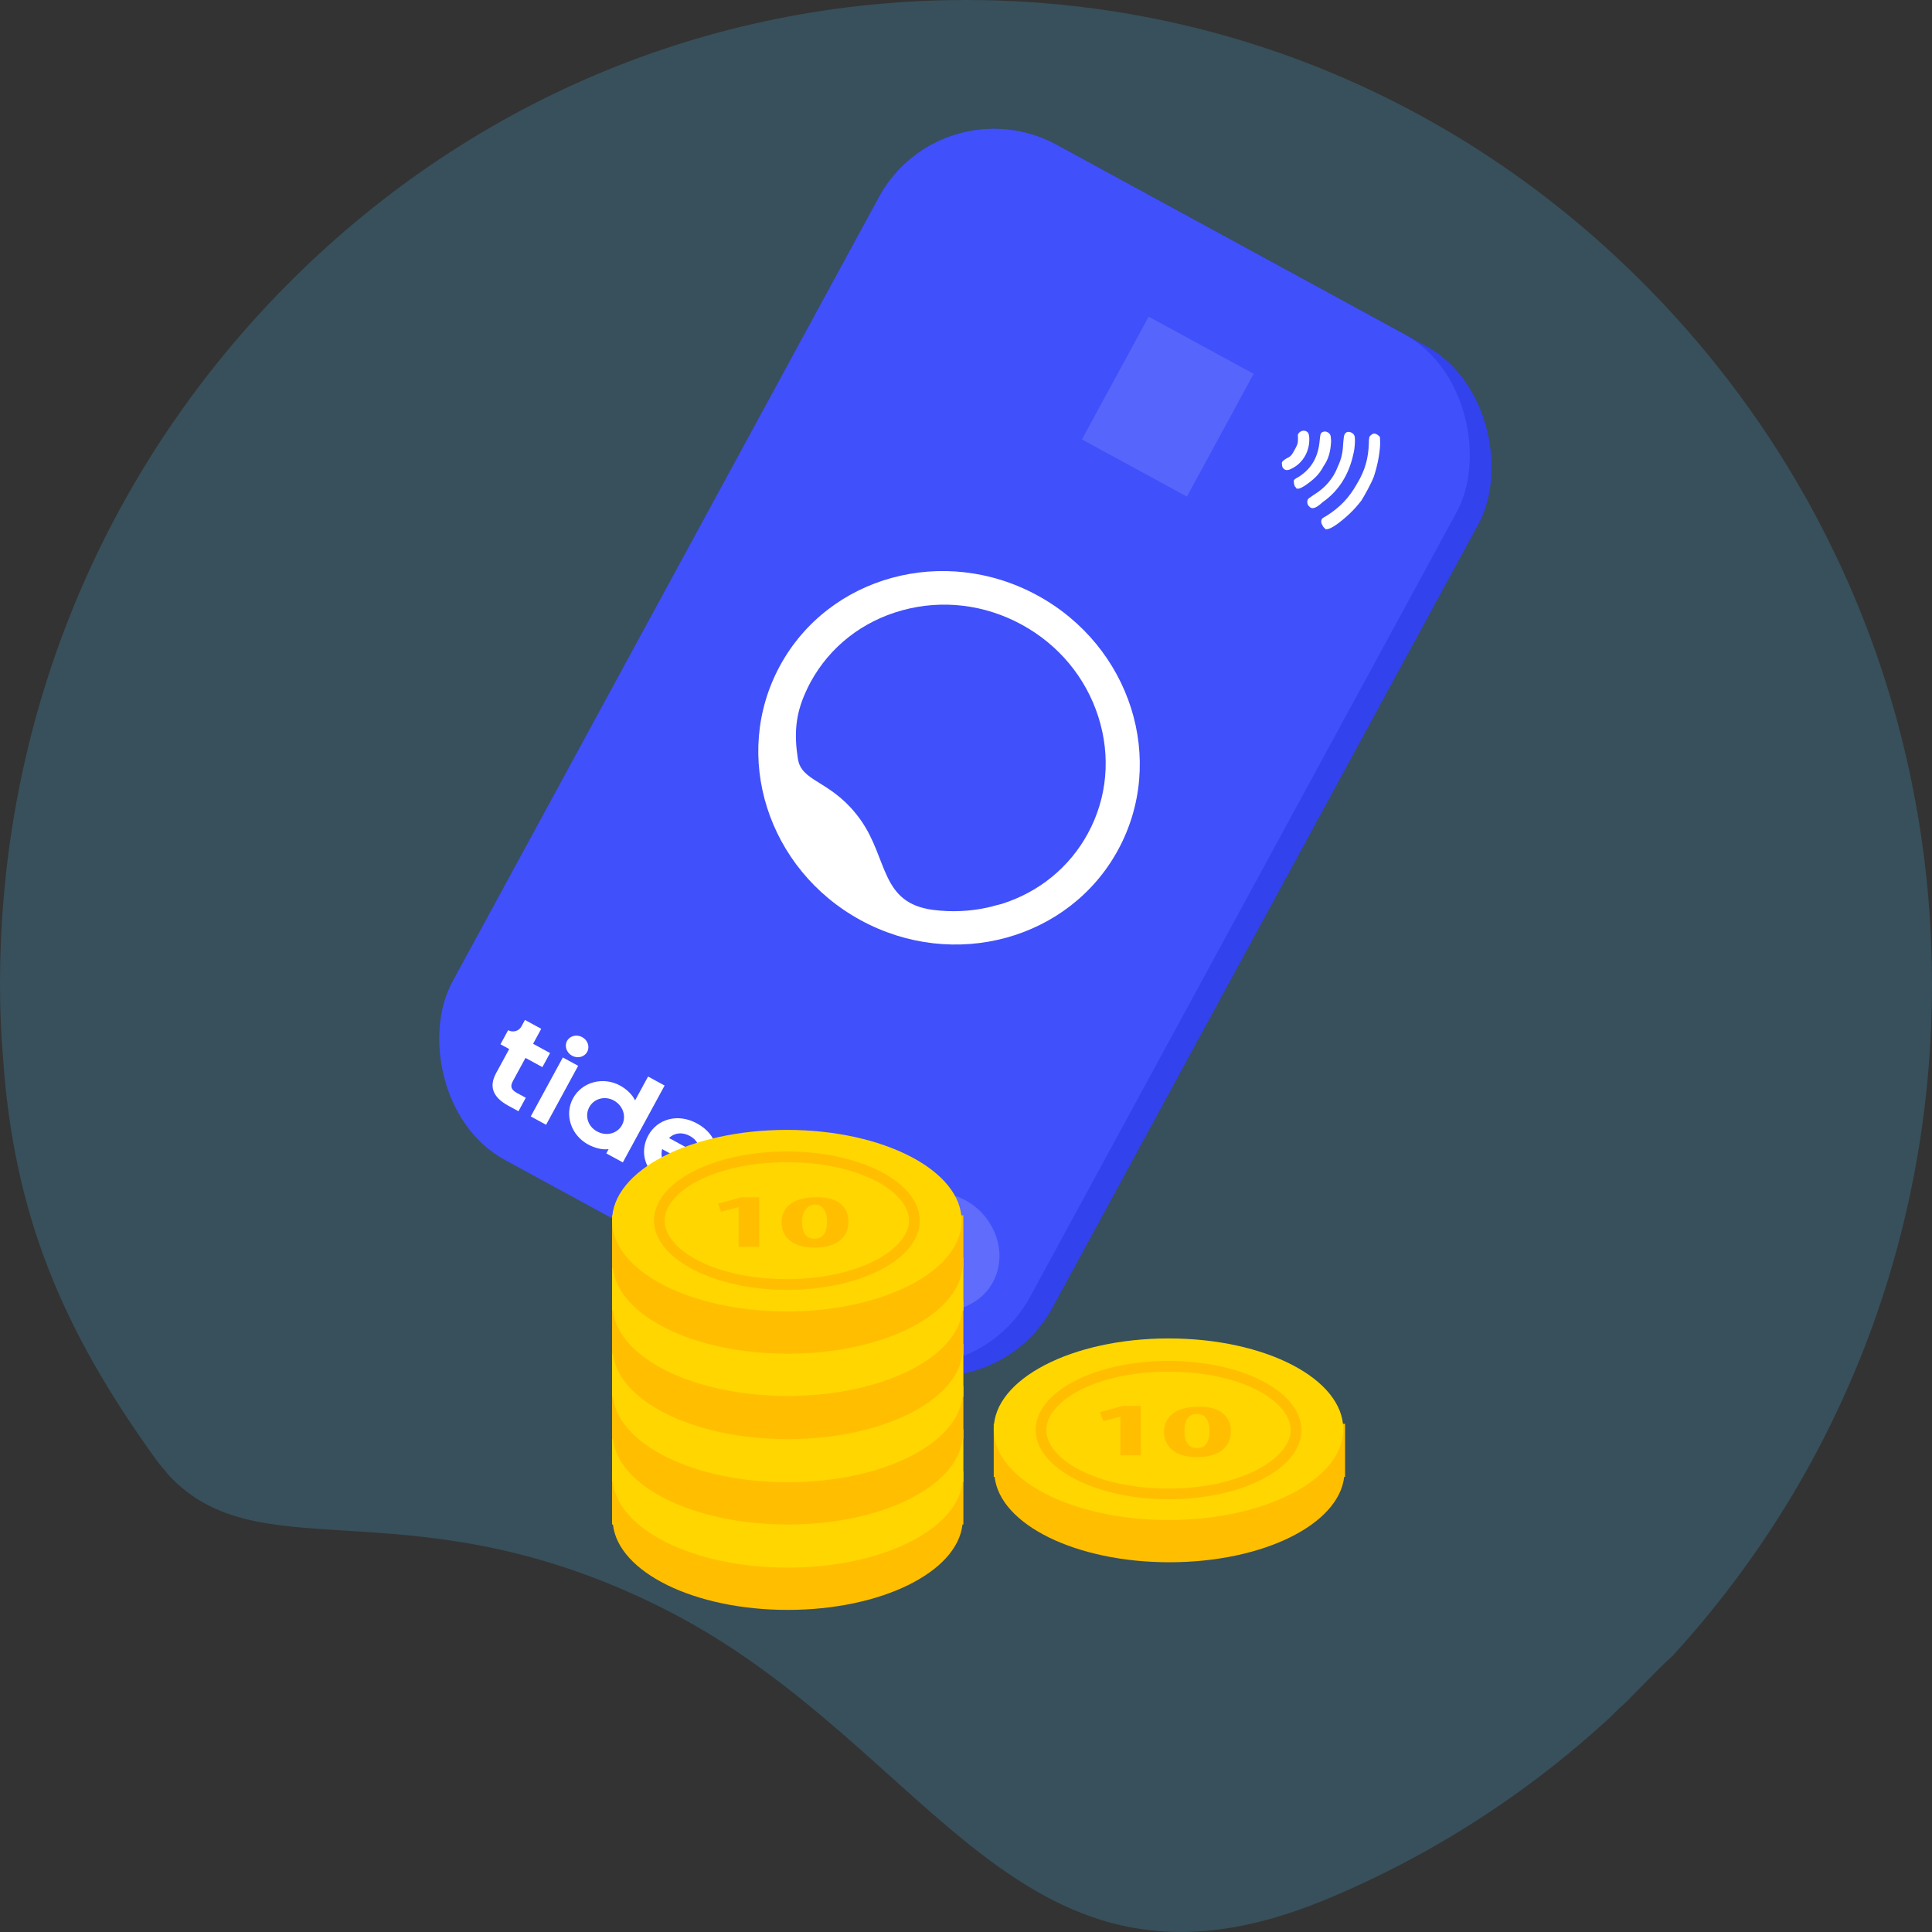<svg width="400" height="400" viewBox="0 0 400 400" fill="none" xmlns="http://www.w3.org/2000/svg">
<rect x="0" y="0" width="400" height="400" fill="#333333" stroke="none"/>
<path d="M341.153 347.836C341.153 348.038 341.153 348.038 341.153 347.836C340.755 348.241 340.358 348.646 340.159 348.849C339.165 349.862 337.972 351.077 336.978 352.09C336.183 352.901 335.388 353.508 334.592 354.319C334.195 354.724 333.996 354.926 333.598 355.331C316.302 371.336 296.223 384.301 274.155 393.417C211.133 419.348 193.439 362.219 138.966 333.858C86.481 306.711 55.07 325.552 35.785 306.306C35.189 305.699 34.592 305.091 34.195 304.483L33.996 304.28L33.797 304.078C33.797 304.078 33.797 303.875 33.598 303.875C33.201 303.268 32.604 302.66 32.207 302.052C12.922 275.311 2.783 251.406 0.596 218.588C0.199 213.726 0 208.864 0 203.799C0 149.304 20.875 98.253 58.648 59.762C96.421 21.271 146.521 0 200 0C253.479 0 303.579 21.271 341.352 59.762C379.125 98.253 400 149.304 400 203.799C400 255.66 381.113 304.686 346.521 342.569C346.322 342.771 346.322 342.974 346.123 342.974C344.334 344.595 342.744 346.215 341.153 347.836Z" fill="#46C3FA" fill-opacity="0.2"/>
<g opacity="0.22">
<g opacity="0.22">
<path opacity="0.22" d="M213.571 244.728C210.063 250.683 202.31 252.544 196.217 249.008C190.31 245.472 188.279 238.028 191.787 232.072C195.294 226.117 203.048 224.256 208.956 227.792C215.233 231.142 217.079 238.772 213.571 244.728Z" fill="white"/>
</g>
</g>
<rect width="28.272" height="47.794" rx="5.424" transform="matrix(4.391 2.392 -2.388 4.393 194.927 17.002)" fill="#3242ED"/>
<rect width="27.245" height="47.84" rx="5.424" transform="matrix(4.391 2.392 -2.388 4.393 194.927 17.002)" fill="#4050FB"/>
<path fill-rule="evenodd" clip-rule="evenodd" d="M273.848 108.806C273.646 108.614 273.431 108.034 273.612 107.642C273.606 107.447 273.794 107.25 274.561 106.849C277.427 105.053 279.31 103.078 280.965 100.134C282.626 97.384 283.319 94.844 283.406 91.73C283.379 90.952 283.554 90.366 283.554 90.366C283.742 90.168 284.119 89.773 284.509 89.767C284.899 89.761 285.498 90.141 285.707 90.526C285.713 90.721 285.734 91.304 285.754 91.887C285.64 94.224 285.136 96.566 284.429 98.717C283.891 100.087 282.607 102.442 281.867 103.621C280.373 105.59 278.672 107.173 276.768 108.565C275.624 109.361 275.046 109.565 274.655 109.571L274.46 109.574C274.057 109.191 273.855 109 273.848 108.806ZM270.975 104.765C270.571 104.383 270.544 103.605 270.921 103.21C270.921 103.21 271.493 102.812 272.065 102.414C274.359 101.016 276.047 99.044 276.941 96.695C277.849 94.736 278.004 93.566 278.125 91.424C278.273 90.06 278.266 89.865 278.838 89.467C279.416 89.264 280.21 89.64 280.426 90.221C280.634 90.606 280.52 92.943 280.171 94.115C279.33 98.019 277.305 101.553 273.875 103.942C272.361 105.327 271.587 105.534 270.975 104.765ZM268.102 100.725C267.893 100.34 267.88 99.951 267.867 99.562C267.86 99.367 268.048 99.17 268.815 98.769C271.681 96.973 272.959 94.423 273.234 91.112C273.382 89.748 273.375 89.553 274.149 89.347C274.539 89.341 274.539 89.341 274.936 89.529C275.535 89.909 275.548 90.297 275.589 91.464C275.461 93.411 275.125 94.973 274.008 96.547C273.094 98.312 271.957 99.303 270.241 100.497C269.286 101.096 268.903 101.296 268.311 101.111C268.506 101.108 268.304 100.917 268.102 100.725ZM265.626 96.874C265.424 96.682 265.404 96.099 265.397 95.904C265.384 95.516 265.767 95.315 266.339 94.917C267.301 94.513 267.482 94.121 268.034 93.139C268.586 92.158 268.767 91.766 268.733 90.794C268.72 90.405 268.706 90.016 268.706 90.016C268.881 89.43 269.648 89.028 270.24 89.214C270.832 89.399 271.041 89.785 271.075 90.757C271.162 93.285 269.884 95.834 267.388 97.04C266.622 97.441 266.036 97.451 265.626 96.874Z" fill="white"/>
<rect width="4.951" height="5.787" transform="matrix(4.391 2.392 -2.388 4.393 237.817 65.557)" fill="white" fill-opacity="0.12"/>
<path d="M214.773 123.265C195.447 112.737 171.587 119.258 161.49 137.828C151.393 156.398 158.877 179.994 178.202 190.522C197.528 201.05 221.388 194.529 231.485 175.959C241.582 157.389 234.127 133.808 214.773 123.265ZM206.18 187.453C206.165 187.48 206.165 187.48 206.18 187.453C206.093 187.476 206.006 187.5 205.962 187.512C205.745 187.571 205.484 187.643 205.267 187.702C205.093 187.75 204.934 187.77 204.76 187.817C204.673 187.841 204.63 187.853 204.543 187.877C200.881 188.691 197.044 188.876 193.204 188.384C182.246 186.965 183.911 177.846 178.177 169.745C172.64 161.964 166.743 162.058 165.39 157.943C165.35 157.814 165.309 157.685 165.296 157.572L165.283 157.529L165.269 157.486C165.269 157.486 165.284 157.459 165.255 157.443C165.243 157.33 165.202 157.201 165.19 157.087C164.39 151.958 164.694 147.928 166.796 143.314C167.097 142.624 167.426 141.95 167.799 141.265C171.811 133.886 178.567 128.607 186.824 126.35C195.082 124.093 203.841 125.132 211.52 129.315C219.199 133.498 224.827 140.297 227.417 148.463C230.007 156.63 229.246 165.175 225.234 172.553C221.415 179.575 215.094 184.736 207.338 187.159C207.295 187.171 207.28 187.199 207.251 187.183C206.875 187.263 206.527 187.358 206.18 187.453Z" fill="white"/>
<path d="M121.568 217.785C120.989 218.849 119.587 219.203 118.437 218.576C117.286 217.949 116.822 216.579 117.4 215.515C117.978 214.451 119.38 214.097 120.531 214.724C121.688 215.34 122.152 216.71 121.568 217.785Z" fill="white"/>
<path d="M113.882 218.019L112.295 220.936L108.796 219.03L106.164 223.87C105.579 224.945 105.858 225.646 107.004 226.27L108.861 227.282L107.343 230.073L105.25 228.933C101.951 227.136 101.239 224.894 102.707 222.194L105.426 217.194L103.617 216.209L105.204 213.291C106.197 213.832 107.424 213.492 107.946 212.531L108.687 211.169L112.056 213.005L110.37 216.106L113.882 218.019Z" fill="white"/>
<path d="M119.701 220.664L116.528 218.936L109.888 231.148L113.061 232.877L119.701 220.664Z" fill="white"/>
<path d="M126.004 237.916C124.758 238.088 123.166 237.72 121.736 236.94C118.287 235.061 116.769 230.833 118.639 227.394C120.508 223.955 124.905 222.86 128.367 224.746C129.797 225.525 130.951 226.697 131.49 227.826L134.178 222.883L137.604 224.749L128.95 240.665L125.524 238.799L126.004 237.916ZM128.783 232.92C129.742 231.155 128.997 228.887 127.074 227.84C125.199 226.818 122.964 227.463 122.004 229.227C121.032 231.014 121.718 233.221 123.593 234.242C125.564 235.316 127.811 234.707 128.783 232.92Z" fill="white"/>
<path d="M137.591 244.881C133.509 242.657 132.318 238.581 134.218 235.087C136.07 231.681 140.306 230.417 144.303 232.595C148.336 234.792 149.37 238.694 147.506 242.122C147.257 242.581 146.885 243.149 146.843 243.227L137.092 237.915C136.658 239.61 137.339 241.244 139.132 242.221C140.67 243.059 142.131 243.056 143.364 242.493L145.158 245.373C142.984 246.425 140.425 246.425 137.591 244.881ZM138.505 235.607L144.694 238.978C145.092 237.351 144.246 235.961 142.853 235.202C141.242 234.325 139.677 234.518 138.505 235.607Z" fill="white"/>
<g opacity="0.42">
<g opacity="0.42">
<path opacity="0.42" d="M187.103 263.206C181.165 266.618 173.33 264.426 169.679 258.491C166.029 252.556 167.69 245.152 173.629 241.741C179.568 238.329 187.403 240.52 191.053 246.455C194.869 252.481 193.12 260.045 187.103 263.206Z" fill="white"/>
</g>
</g>
<g opacity="0.9">
<g opacity="0.42">
<path opacity="0.42" d="M200.965 269.988C195.027 273.4 187.192 271.209 183.542 265.273C179.891 259.338 181.553 251.935 187.491 248.523C193.43 245.111 201.265 247.302 204.915 253.238C208.731 259.263 206.983 266.827 200.965 269.988Z" fill="white"/>
</g>
</g>
<path d="M193.55 304.651C187.088 299.254 175.827 295.718 162.904 295.718C149.98 295.718 138.534 299.254 132.257 304.651H126.719V315.631H126.903C128.011 325.495 143.703 333.311 163.088 333.311C182.473 333.311 198.165 325.495 199.273 315.631H199.457V304.651H193.55Z" fill="#FFBF00"/>
<path d="M193.55 295.901C187.088 290.504 175.827 286.968 162.904 286.968C149.98 286.968 138.534 290.504 132.257 295.901H126.719V306.881H126.903C128.011 316.745 143.703 324.561 163.088 324.561C182.473 324.561 198.165 316.745 199.273 306.881H199.457V295.901H193.55Z" fill="#FFD600"/>
<path d="M193.55 286.97C187.088 281.573 175.827 278.037 162.904 278.037C149.98 278.037 138.534 281.573 132.257 286.97H126.719V297.95H126.903C128.011 307.814 143.703 315.63 163.088 315.63C182.473 315.63 198.165 307.814 199.273 297.95H199.457V286.97H193.55Z" fill="#FFBF00"/>
<path d="M193.55 278.225C187.088 272.828 175.827 269.292 162.904 269.292C149.98 269.292 138.534 272.828 132.257 278.225H126.719V289.205H126.903C128.011 299.069 143.703 306.885 163.088 306.885C182.473 306.885 198.165 299.069 199.273 289.205H199.457V278.225H193.55Z" fill="#FFD600"/>
<path d="M193.55 269.294C187.088 263.897 175.827 260.361 162.904 260.361C149.98 260.361 138.534 263.897 132.257 269.294H126.719V280.275H126.903C128.011 290.138 143.703 297.954 163.088 297.954C182.473 297.954 198.165 290.138 199.273 280.275H199.457V269.294H193.55Z" fill="#FFBF00"/>
<path d="M193.55 260.354C187.088 254.957 175.827 251.421 162.904 251.421C149.98 251.421 138.534 254.957 132.257 260.354H126.719V271.334H126.903C128.011 281.198 143.703 289.014 163.088 289.014C182.473 289.014 198.165 281.198 199.273 271.334H199.457V260.354H193.55Z" fill="#FFD600"/>
<path d="M193.55 251.614C187.088 246.217 175.827 242.681 162.904 242.681C149.98 242.681 138.534 246.217 132.257 251.614H126.719V262.594H126.903C128.011 272.457 143.703 280.274 163.088 280.274C182.473 280.274 198.165 272.457 199.273 262.594H199.457V251.614H193.55Z" fill="#FFBF00"/>
<path d="M199.088 252.727C199.088 263.149 182.842 271.524 162.904 271.524C142.965 271.524 126.719 263.149 126.719 252.727C126.719 242.305 142.965 233.931 162.904 233.931C182.842 233.931 199.088 242.305 199.088 252.727Z" fill="#FFD600"/>
<path d="M162.908 240.632C178.047 240.632 188.201 246.773 188.201 252.728C188.201 258.498 178.047 264.825 162.908 264.825C147.77 264.825 137.616 258.684 137.616 252.728C137.616 246.773 147.77 240.632 162.908 240.632ZM162.908 238.398C147.77 238.398 135.4 244.726 135.4 252.728C135.4 260.545 147.77 267.059 162.908 267.059C178.047 267.059 190.416 260.731 190.416 252.728C190.416 244.726 178.047 238.398 162.908 238.398Z" fill="#FFBF00"/>
<path d="M152.933 249.938L149.24 250.868L148.686 249.193L153.487 247.891H157.179V258.126H152.933V249.938Z" fill="#FFBF00"/>
<path d="M175.653 252.916C175.653 256.08 173.437 258.313 168.637 258.313C163.837 258.313 161.807 255.893 161.807 253.102C161.807 250.124 164.022 247.891 168.822 247.891C173.807 247.705 175.653 250.124 175.653 252.916ZM166.053 252.916C166.053 255.335 166.976 256.452 168.637 256.452C170.299 256.452 171.222 255.335 171.222 252.916C171.222 250.683 170.299 249.38 168.637 249.38C167.161 249.566 166.053 250.683 166.053 252.916Z" fill="#FFBF00"/>
<path d="M272.573 294.788C266.112 289.391 254.85 285.854 241.927 285.854C229.004 285.854 217.558 289.391 211.281 294.788H205.742V305.768H205.927C207.034 315.631 222.727 323.448 242.112 323.448C261.496 323.448 277.189 315.631 278.296 305.768H278.481V294.788H272.573Z" fill="#FFBF00"/>
<path d="M278.112 295.906C278.112 306.328 261.865 314.703 241.927 314.703C221.988 314.703 205.742 306.328 205.742 295.906C205.742 285.484 221.988 277.109 241.927 277.109C262.05 277.109 278.112 285.484 278.112 295.906Z" fill="#FFD600"/>
<path d="M241.932 283.991C257.07 283.991 267.224 290.133 267.224 296.088C267.224 301.857 257.07 308.185 241.932 308.185C226.793 308.185 216.639 302.043 216.639 296.088C216.639 290.133 226.793 283.991 241.932 283.991ZM241.932 281.758C226.793 281.758 214.424 288.085 214.424 296.088C214.424 303.904 226.793 310.418 241.932 310.418C257.07 310.418 269.439 304.09 269.439 296.088C269.439 288.085 257.07 281.758 241.932 281.758Z" fill="#FFBF00"/>
<path d="M231.956 293.303L228.448 294.233L227.71 292.372L232.51 291.069H236.202V301.305H231.956V293.303Z" fill="#FFBF00"/>
<path d="M254.842 296.28C254.842 299.444 252.627 301.677 247.827 301.677C243.027 301.677 240.996 299.258 240.996 296.466C240.996 293.488 243.211 291.255 248.012 291.255C252.812 291.069 254.842 293.488 254.842 296.28ZM245.242 296.28C245.242 298.699 246.165 299.816 247.827 299.816C249.488 299.816 250.412 298.699 250.412 296.28C250.412 294.047 249.488 292.744 247.827 292.744C246.165 292.744 245.242 293.861 245.242 296.28Z" fill="#FFBF00"/>
</svg>
